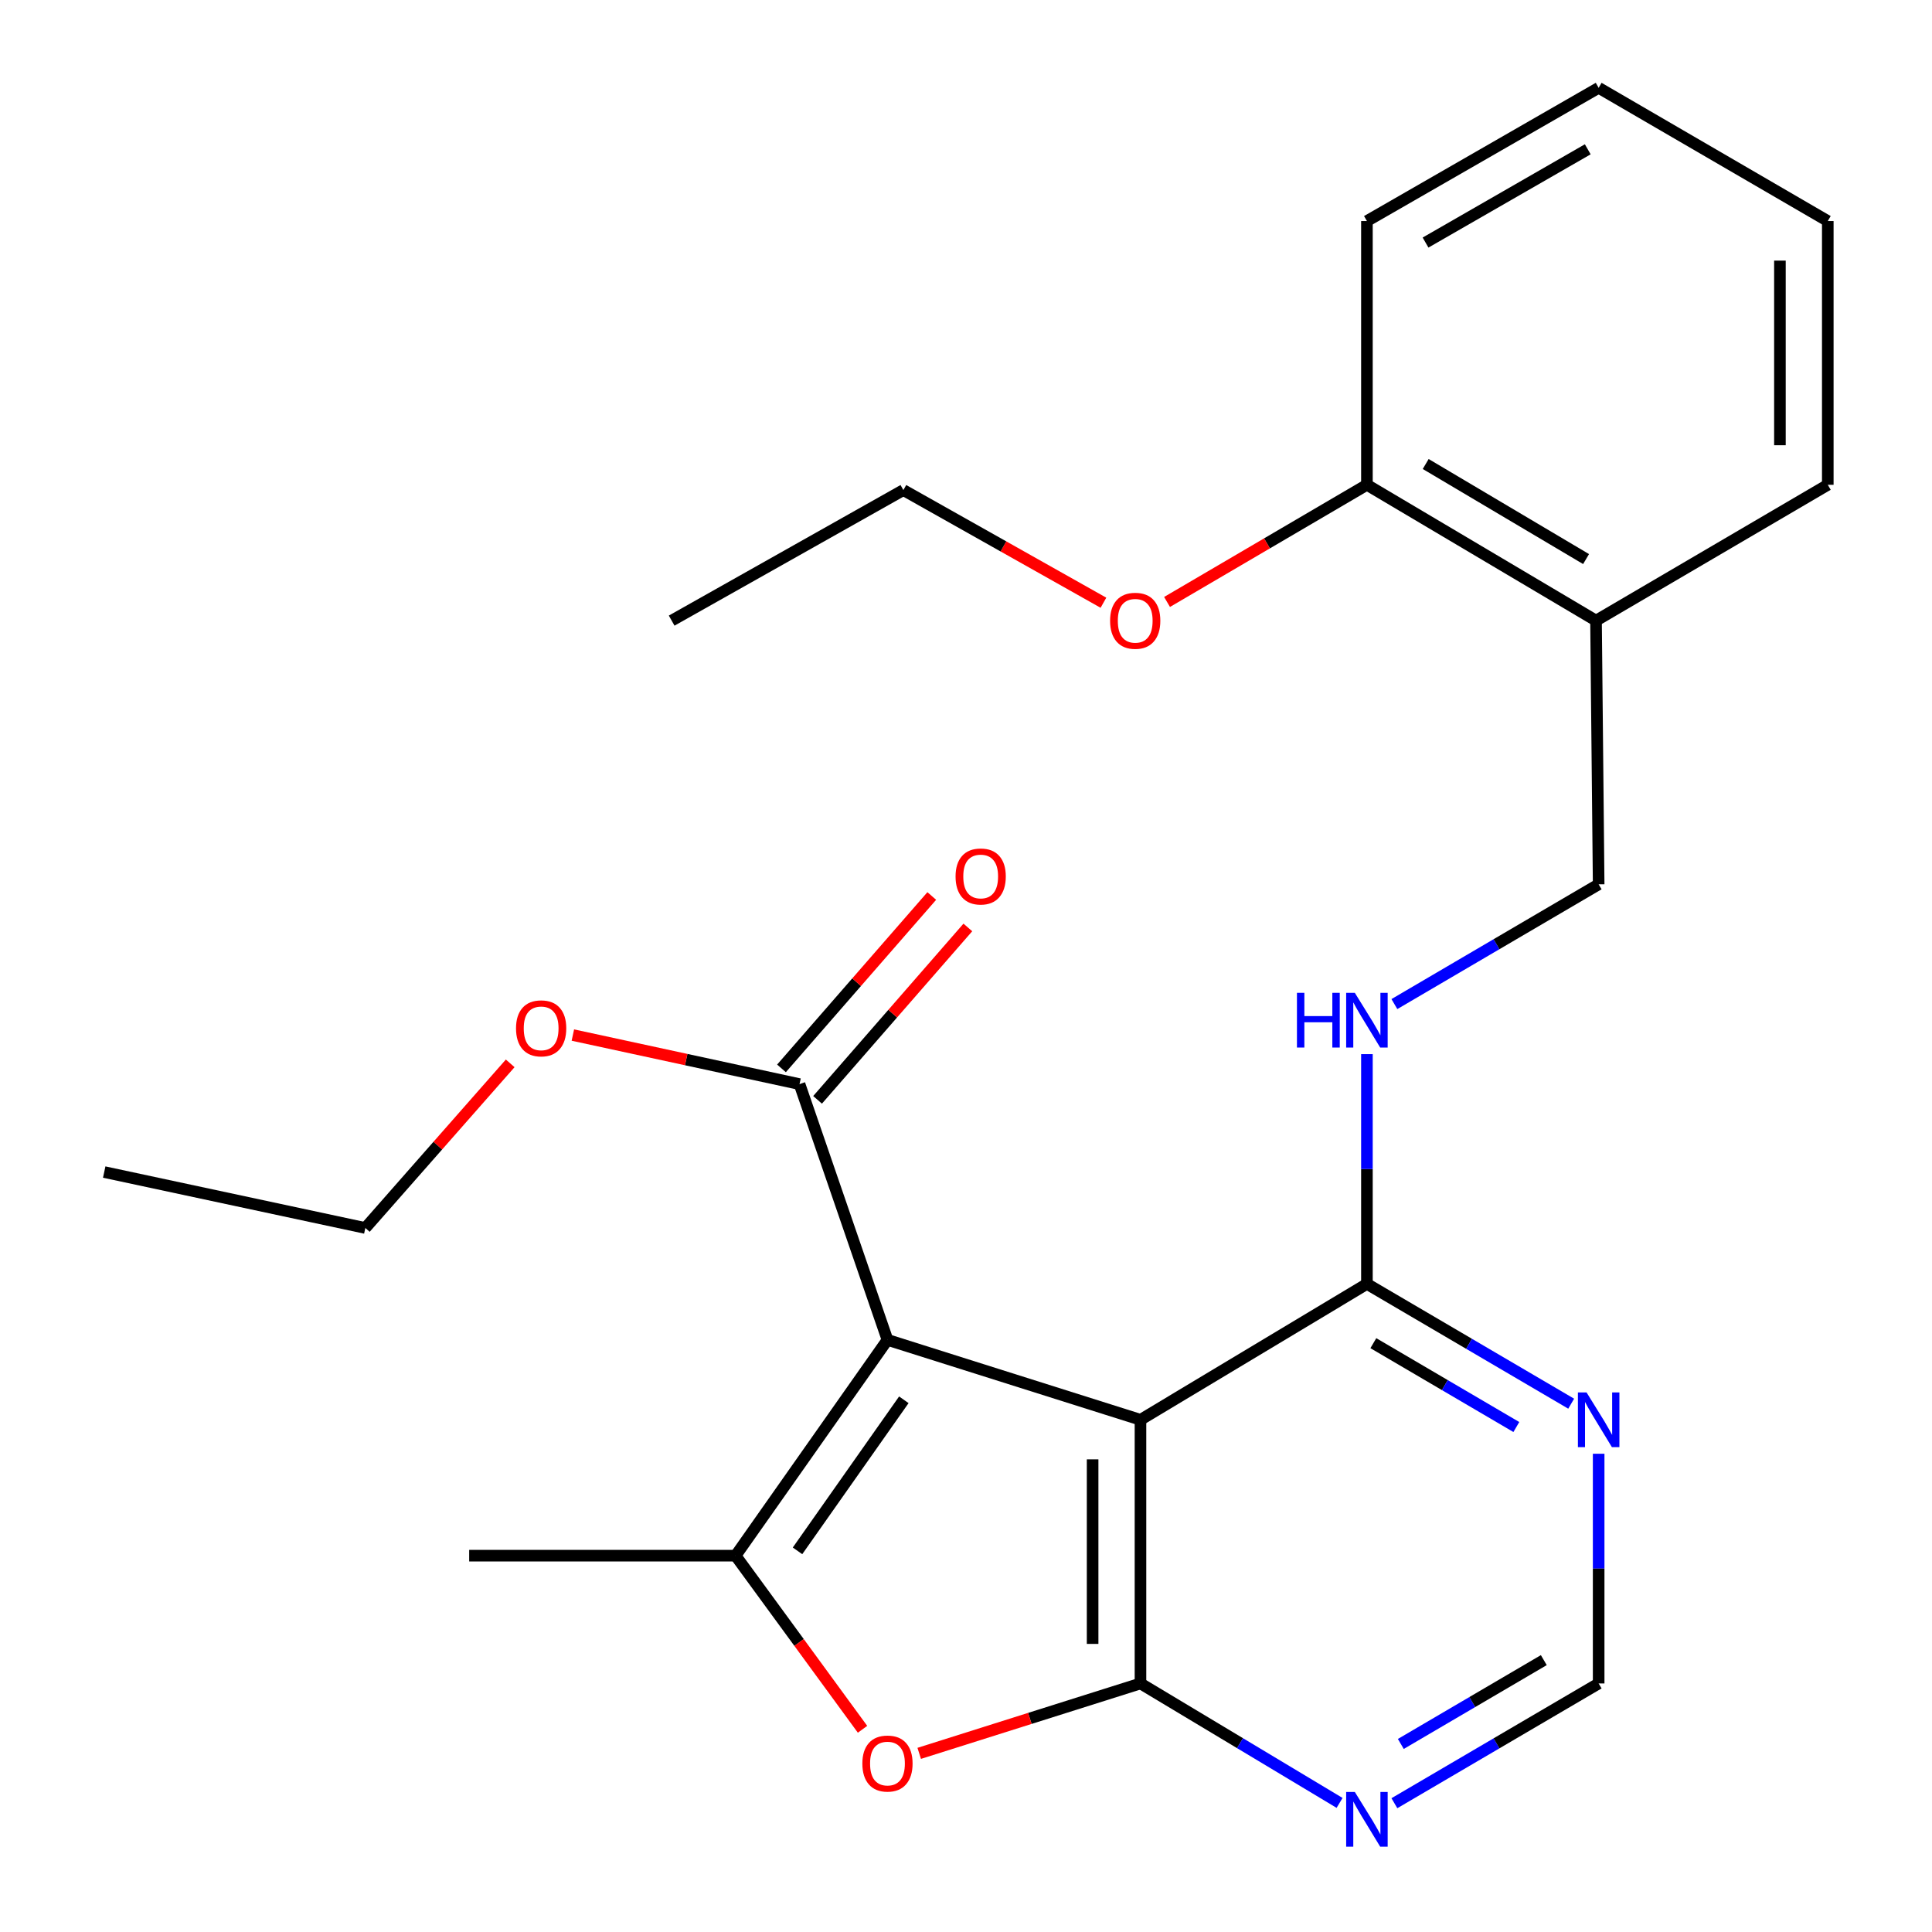 <?xml version='1.0' encoding='iso-8859-1'?>
<svg version='1.1' baseProfile='full'
              xmlns='http://www.w3.org/2000/svg'
                      xmlns:rdkit='http://www.rdkit.org/xml'
                      xmlns:xlink='http://www.w3.org/1999/xlink'
                  xml:space='preserve'
width='1000px' height='1000px' viewBox='0 0 1000 1000'>
<!-- END OF HEADER -->
<rect style='opacity:1.0;fill:#FFFFFF;stroke:none' width='1000' height='1000' x='0' y='0'> </rect>
<path class='bond-0' d='M 459.353,693.511 L 590.31,734.888' style='fill:none;fill-rule:evenodd;stroke:#000000;stroke-width:6px;stroke-linecap:butt;stroke-linejoin:miter;stroke-opacity:1' />
<path class='bond-2' d='M 459.353,693.511 L 380.742,805.212' style='fill:none;fill-rule:evenodd;stroke:#000000;stroke-width:6px;stroke-linecap:butt;stroke-linejoin:miter;stroke-opacity:1' />
<path class='bond-2' d='M 467.823,724.526 L 412.796,802.716' style='fill:none;fill-rule:evenodd;stroke:#000000;stroke-width:6px;stroke-linecap:butt;stroke-linejoin:miter;stroke-opacity:1' />
<path class='bond-5' d='M 459.353,693.511 L 413.833,561.136' style='fill:none;fill-rule:evenodd;stroke:#000000;stroke-width:6px;stroke-linecap:butt;stroke-linejoin:miter;stroke-opacity:1' />
<path class='bond-1' d='M 590.31,734.888 L 590.31,871.351' style='fill:none;fill-rule:evenodd;stroke:#000000;stroke-width:6px;stroke-linecap:butt;stroke-linejoin:miter;stroke-opacity:1' />
<path class='bond-1' d='M 565.534,755.357 L 565.534,850.882' style='fill:none;fill-rule:evenodd;stroke:#000000;stroke-width:6px;stroke-linecap:butt;stroke-linejoin:miter;stroke-opacity:1' />
<path class='bond-4' d='M 590.31,734.888 L 707.517,664.55' style='fill:none;fill-rule:evenodd;stroke:#000000;stroke-width:6px;stroke-linecap:butt;stroke-linejoin:miter;stroke-opacity:1' />
<path class='bond-6' d='M 590.31,871.351 L 641.835,902.266' style='fill:none;fill-rule:evenodd;stroke:#000000;stroke-width:6px;stroke-linecap:butt;stroke-linejoin:miter;stroke-opacity:1' />
<path class='bond-6' d='M 641.835,902.266 L 693.36,933.181' style='fill:none;fill-rule:evenodd;stroke:#0000FF;stroke-width:6px;stroke-linecap:butt;stroke-linejoin:miter;stroke-opacity:1' />
<path class='bond-25' d='M 590.31,871.351 L 533.048,889.444' style='fill:none;fill-rule:evenodd;stroke:#000000;stroke-width:6px;stroke-linecap:butt;stroke-linejoin:miter;stroke-opacity:1' />
<path class='bond-25' d='M 533.048,889.444 L 475.786,907.536' style='fill:none;fill-rule:evenodd;stroke:#FF0000;stroke-width:6px;stroke-linecap:butt;stroke-linejoin:miter;stroke-opacity:1' />
<path class='bond-3' d='M 380.742,805.212 L 413.595,850.145' style='fill:none;fill-rule:evenodd;stroke:#000000;stroke-width:6px;stroke-linecap:butt;stroke-linejoin:miter;stroke-opacity:1' />
<path class='bond-3' d='M 413.595,850.145 L 446.448,895.078' style='fill:none;fill-rule:evenodd;stroke:#FF0000;stroke-width:6px;stroke-linecap:butt;stroke-linejoin:miter;stroke-opacity:1' />
<path class='bond-15' d='M 380.742,805.212 L 242.848,805.212' style='fill:none;fill-rule:evenodd;stroke:#000000;stroke-width:6px;stroke-linecap:butt;stroke-linejoin:miter;stroke-opacity:1' />
<path class='bond-7' d='M 707.517,664.55 L 760.382,695.551' style='fill:none;fill-rule:evenodd;stroke:#000000;stroke-width:6px;stroke-linecap:butt;stroke-linejoin:miter;stroke-opacity:1' />
<path class='bond-7' d='M 760.382,695.551 L 813.246,726.551' style='fill:none;fill-rule:evenodd;stroke:#0000FF;stroke-width:6px;stroke-linecap:butt;stroke-linejoin:miter;stroke-opacity:1' />
<path class='bond-7' d='M 710.843,695.223 L 747.848,716.924' style='fill:none;fill-rule:evenodd;stroke:#000000;stroke-width:6px;stroke-linecap:butt;stroke-linejoin:miter;stroke-opacity:1' />
<path class='bond-7' d='M 747.848,716.924 L 784.854,738.624' style='fill:none;fill-rule:evenodd;stroke:#0000FF;stroke-width:6px;stroke-linecap:butt;stroke-linejoin:miter;stroke-opacity:1' />
<path class='bond-8' d='M 707.517,664.55 L 707.517,605.084' style='fill:none;fill-rule:evenodd;stroke:#000000;stroke-width:6px;stroke-linecap:butt;stroke-linejoin:miter;stroke-opacity:1' />
<path class='bond-8' d='M 707.517,605.084 L 707.517,545.618' style='fill:none;fill-rule:evenodd;stroke:#0000FF;stroke-width:6px;stroke-linecap:butt;stroke-linejoin:miter;stroke-opacity:1' />
<path class='bond-12' d='M 423.171,569.277 L 462.065,524.661' style='fill:none;fill-rule:evenodd;stroke:#000000;stroke-width:6px;stroke-linecap:butt;stroke-linejoin:miter;stroke-opacity:1' />
<path class='bond-12' d='M 462.065,524.661 L 500.959,480.046' style='fill:none;fill-rule:evenodd;stroke:#FF0000;stroke-width:6px;stroke-linecap:butt;stroke-linejoin:miter;stroke-opacity:1' />
<path class='bond-12' d='M 404.495,552.995 L 443.389,508.38' style='fill:none;fill-rule:evenodd;stroke:#000000;stroke-width:6px;stroke-linecap:butt;stroke-linejoin:miter;stroke-opacity:1' />
<path class='bond-12' d='M 443.389,508.38 L 482.283,463.765' style='fill:none;fill-rule:evenodd;stroke:#FF0000;stroke-width:6px;stroke-linecap:butt;stroke-linejoin:miter;stroke-opacity:1' />
<path class='bond-14' d='M 413.833,561.136 L 355.174,548.439' style='fill:none;fill-rule:evenodd;stroke:#000000;stroke-width:6px;stroke-linecap:butt;stroke-linejoin:miter;stroke-opacity:1' />
<path class='bond-14' d='M 355.174,548.439 L 296.516,535.743' style='fill:none;fill-rule:evenodd;stroke:#FF0000;stroke-width:6px;stroke-linecap:butt;stroke-linejoin:miter;stroke-opacity:1' />
<path class='bond-26' d='M 721.733,933.34 L 774.598,902.346' style='fill:none;fill-rule:evenodd;stroke:#0000FF;stroke-width:6px;stroke-linecap:butt;stroke-linejoin:miter;stroke-opacity:1' />
<path class='bond-26' d='M 774.598,902.346 L 827.463,871.351' style='fill:none;fill-rule:evenodd;stroke:#000000;stroke-width:6px;stroke-linecap:butt;stroke-linejoin:miter;stroke-opacity:1' />
<path class='bond-26' d='M 725.061,902.668 L 762.066,880.972' style='fill:none;fill-rule:evenodd;stroke:#0000FF;stroke-width:6px;stroke-linecap:butt;stroke-linejoin:miter;stroke-opacity:1' />
<path class='bond-26' d='M 762.066,880.972 L 799.072,859.276' style='fill:none;fill-rule:evenodd;stroke:#000000;stroke-width:6px;stroke-linecap:butt;stroke-linejoin:miter;stroke-opacity:1' />
<path class='bond-9' d='M 827.463,752.46 L 827.463,811.905' style='fill:none;fill-rule:evenodd;stroke:#0000FF;stroke-width:6px;stroke-linecap:butt;stroke-linejoin:miter;stroke-opacity:1' />
<path class='bond-9' d='M 827.463,811.905 L 827.463,871.351' style='fill:none;fill-rule:evenodd;stroke:#000000;stroke-width:6px;stroke-linecap:butt;stroke-linejoin:miter;stroke-opacity:1' />
<path class='bond-11' d='M 721.733,519.711 L 774.598,488.716' style='fill:none;fill-rule:evenodd;stroke:#0000FF;stroke-width:6px;stroke-linecap:butt;stroke-linejoin:miter;stroke-opacity:1' />
<path class='bond-11' d='M 774.598,488.716 L 827.463,457.722' style='fill:none;fill-rule:evenodd;stroke:#000000;stroke-width:6px;stroke-linecap:butt;stroke-linejoin:miter;stroke-opacity:1' />
<path class='bond-10' d='M 826.1,321.231 L 827.463,457.722' style='fill:none;fill-rule:evenodd;stroke:#000000;stroke-width:6px;stroke-linecap:butt;stroke-linejoin:miter;stroke-opacity:1' />
<path class='bond-13' d='M 826.1,321.231 L 707.517,250.934' style='fill:none;fill-rule:evenodd;stroke:#000000;stroke-width:6px;stroke-linecap:butt;stroke-linejoin:miter;stroke-opacity:1' />
<path class='bond-13' d='M 820.947,289.373 L 737.939,240.166' style='fill:none;fill-rule:evenodd;stroke:#000000;stroke-width:6px;stroke-linecap:butt;stroke-linejoin:miter;stroke-opacity:1' />
<path class='bond-17' d='M 826.1,321.231 L 946.059,250.934' style='fill:none;fill-rule:evenodd;stroke:#000000;stroke-width:6px;stroke-linecap:butt;stroke-linejoin:miter;stroke-opacity:1' />
<path class='bond-16' d='M 707.517,250.934 L 655.789,281.254' style='fill:none;fill-rule:evenodd;stroke:#000000;stroke-width:6px;stroke-linecap:butt;stroke-linejoin:miter;stroke-opacity:1' />
<path class='bond-16' d='M 655.789,281.254 L 604.06,311.574' style='fill:none;fill-rule:evenodd;stroke:#FF0000;stroke-width:6px;stroke-linecap:butt;stroke-linejoin:miter;stroke-opacity:1' />
<path class='bond-18' d='M 707.517,250.934 L 707.517,114.416' style='fill:none;fill-rule:evenodd;stroke:#000000;stroke-width:6px;stroke-linecap:butt;stroke-linejoin:miter;stroke-opacity:1' />
<path class='bond-19' d='M 264.077,550.392 L 226.586,592.998' style='fill:none;fill-rule:evenodd;stroke:#FF0000;stroke-width:6px;stroke-linecap:butt;stroke-linejoin:miter;stroke-opacity:1' />
<path class='bond-19' d='M 226.586,592.998 L 189.096,635.603' style='fill:none;fill-rule:evenodd;stroke:#000000;stroke-width:6px;stroke-linecap:butt;stroke-linejoin:miter;stroke-opacity:1' />
<path class='bond-20' d='M 571.142,311.972 L 519.363,282.816' style='fill:none;fill-rule:evenodd;stroke:#FF0000;stroke-width:6px;stroke-linecap:butt;stroke-linejoin:miter;stroke-opacity:1' />
<path class='bond-20' d='M 519.363,282.816 L 467.584,253.66' style='fill:none;fill-rule:evenodd;stroke:#000000;stroke-width:6px;stroke-linecap:butt;stroke-linejoin:miter;stroke-opacity:1' />
<path class='bond-23' d='M 946.059,250.934 L 946.059,114.416' style='fill:none;fill-rule:evenodd;stroke:#000000;stroke-width:6px;stroke-linecap:butt;stroke-linejoin:miter;stroke-opacity:1' />
<path class='bond-23' d='M 921.283,230.456 L 921.283,134.894' style='fill:none;fill-rule:evenodd;stroke:#000000;stroke-width:6px;stroke-linecap:butt;stroke-linejoin:miter;stroke-opacity:1' />
<path class='bond-27' d='M 707.517,114.416 L 827.463,45.455' style='fill:none;fill-rule:evenodd;stroke:#000000;stroke-width:6px;stroke-linecap:butt;stroke-linejoin:miter;stroke-opacity:1' />
<path class='bond-27' d='M 737.858,125.551 L 821.82,77.278' style='fill:none;fill-rule:evenodd;stroke:#000000;stroke-width:6px;stroke-linecap:butt;stroke-linejoin:miter;stroke-opacity:1' />
<path class='bond-21' d='M 189.096,635.603 L 53.941,606.656' style='fill:none;fill-rule:evenodd;stroke:#000000;stroke-width:6px;stroke-linecap:butt;stroke-linejoin:miter;stroke-opacity:1' />
<path class='bond-22' d='M 467.584,253.66 L 347.652,321.231' style='fill:none;fill-rule:evenodd;stroke:#000000;stroke-width:6px;stroke-linecap:butt;stroke-linejoin:miter;stroke-opacity:1' />
<path class='bond-24' d='M 946.059,114.416 L 827.463,45.455' style='fill:none;fill-rule:evenodd;stroke:#000000;stroke-width:6px;stroke-linecap:butt;stroke-linejoin:miter;stroke-opacity:1' />
<path  class='atom-4' d='M 446.353 912.808
Q 446.353 906.008, 449.713 902.208
Q 453.073 898.408, 459.353 898.408
Q 465.633 898.408, 468.993 902.208
Q 472.353 906.008, 472.353 912.808
Q 472.353 919.688, 468.953 923.608
Q 465.553 927.488, 459.353 927.488
Q 453.113 927.488, 449.713 923.608
Q 446.353 919.728, 446.353 912.808
M 459.353 924.288
Q 463.673 924.288, 465.993 921.408
Q 468.353 918.488, 468.353 912.808
Q 468.353 907.248, 465.993 904.448
Q 463.673 901.608, 459.353 901.608
Q 455.033 901.608, 452.673 904.408
Q 450.353 907.208, 450.353 912.808
Q 450.353 918.528, 452.673 921.408
Q 455.033 924.288, 459.353 924.288
' fill='#FF0000'/>
<path  class='atom-7' d='M 701.257 927.515
L 710.537 942.515
Q 711.457 943.995, 712.937 946.675
Q 714.417 949.355, 714.497 949.515
L 714.497 927.515
L 718.257 927.515
L 718.257 955.835
L 714.377 955.835
L 704.417 939.435
Q 703.257 937.515, 702.017 935.315
Q 700.817 933.115, 700.457 932.435
L 700.457 955.835
L 696.777 955.835
L 696.777 927.515
L 701.257 927.515
' fill='#0000FF'/>
<path  class='atom-8' d='M 821.203 720.728
L 830.483 735.728
Q 831.403 737.208, 832.883 739.888
Q 834.363 742.568, 834.443 742.728
L 834.443 720.728
L 838.203 720.728
L 838.203 749.048
L 834.323 749.048
L 824.363 732.648
Q 823.203 730.728, 821.963 728.528
Q 820.763 726.328, 820.403 725.648
L 820.403 749.048
L 816.723 749.048
L 816.723 720.728
L 821.203 720.728
' fill='#0000FF'/>
<path  class='atom-9' d='M 671.297 513.886
L 675.137 513.886
L 675.137 525.926
L 689.617 525.926
L 689.617 513.886
L 693.457 513.886
L 693.457 542.206
L 689.617 542.206
L 689.617 529.126
L 675.137 529.126
L 675.137 542.206
L 671.297 542.206
L 671.297 513.886
' fill='#0000FF'/>
<path  class='atom-9' d='M 701.257 513.886
L 710.537 528.886
Q 711.457 530.366, 712.937 533.046
Q 714.417 535.726, 714.497 535.886
L 714.497 513.886
L 718.257 513.886
L 718.257 542.206
L 714.377 542.206
L 704.417 525.806
Q 703.257 523.886, 702.017 521.686
Q 700.817 519.486, 700.457 518.806
L 700.457 542.206
L 696.777 542.206
L 696.777 513.886
L 701.257 513.886
' fill='#0000FF'/>
<path  class='atom-13' d='M 494.598 453.658
Q 494.598 446.858, 497.958 443.058
Q 501.318 439.258, 507.598 439.258
Q 513.878 439.258, 517.238 443.058
Q 520.598 446.858, 520.598 453.658
Q 520.598 460.538, 517.198 464.458
Q 513.798 468.338, 507.598 468.338
Q 501.358 468.338, 497.958 464.458
Q 494.598 460.578, 494.598 453.658
M 507.598 465.138
Q 511.918 465.138, 514.238 462.258
Q 516.598 459.338, 516.598 453.658
Q 516.598 448.098, 514.238 445.298
Q 511.918 442.458, 507.598 442.458
Q 503.278 442.458, 500.918 445.258
Q 498.598 448.058, 498.598 453.658
Q 498.598 459.378, 500.918 462.258
Q 503.278 465.138, 507.598 465.138
' fill='#FF0000'/>
<path  class='atom-15' d='M 267.095 532.269
Q 267.095 525.469, 270.455 521.669
Q 273.815 517.869, 280.095 517.869
Q 286.375 517.869, 289.735 521.669
Q 293.095 525.469, 293.095 532.269
Q 293.095 539.149, 289.695 543.069
Q 286.295 546.949, 280.095 546.949
Q 273.855 546.949, 270.455 543.069
Q 267.095 539.189, 267.095 532.269
M 280.095 543.749
Q 284.415 543.749, 286.735 540.869
Q 289.095 537.949, 289.095 532.269
Q 289.095 526.709, 286.735 523.909
Q 284.415 521.069, 280.095 521.069
Q 275.775 521.069, 273.415 523.869
Q 271.095 526.669, 271.095 532.269
Q 271.095 537.989, 273.415 540.869
Q 275.775 543.749, 280.095 543.749
' fill='#FF0000'/>
<path  class='atom-17' d='M 574.585 321.311
Q 574.585 314.511, 577.945 310.711
Q 581.305 306.911, 587.585 306.911
Q 593.865 306.911, 597.225 310.711
Q 600.585 314.511, 600.585 321.311
Q 600.585 328.191, 597.185 332.111
Q 593.785 335.991, 587.585 335.991
Q 581.345 335.991, 577.945 332.111
Q 574.585 328.231, 574.585 321.311
M 587.585 332.791
Q 591.905 332.791, 594.225 329.911
Q 596.585 326.991, 596.585 321.311
Q 596.585 315.751, 594.225 312.951
Q 591.905 310.111, 587.585 310.111
Q 583.265 310.111, 580.905 312.911
Q 578.585 315.711, 578.585 321.311
Q 578.585 327.031, 580.905 329.911
Q 583.265 332.791, 587.585 332.791
' fill='#FF0000'/>
</svg>
